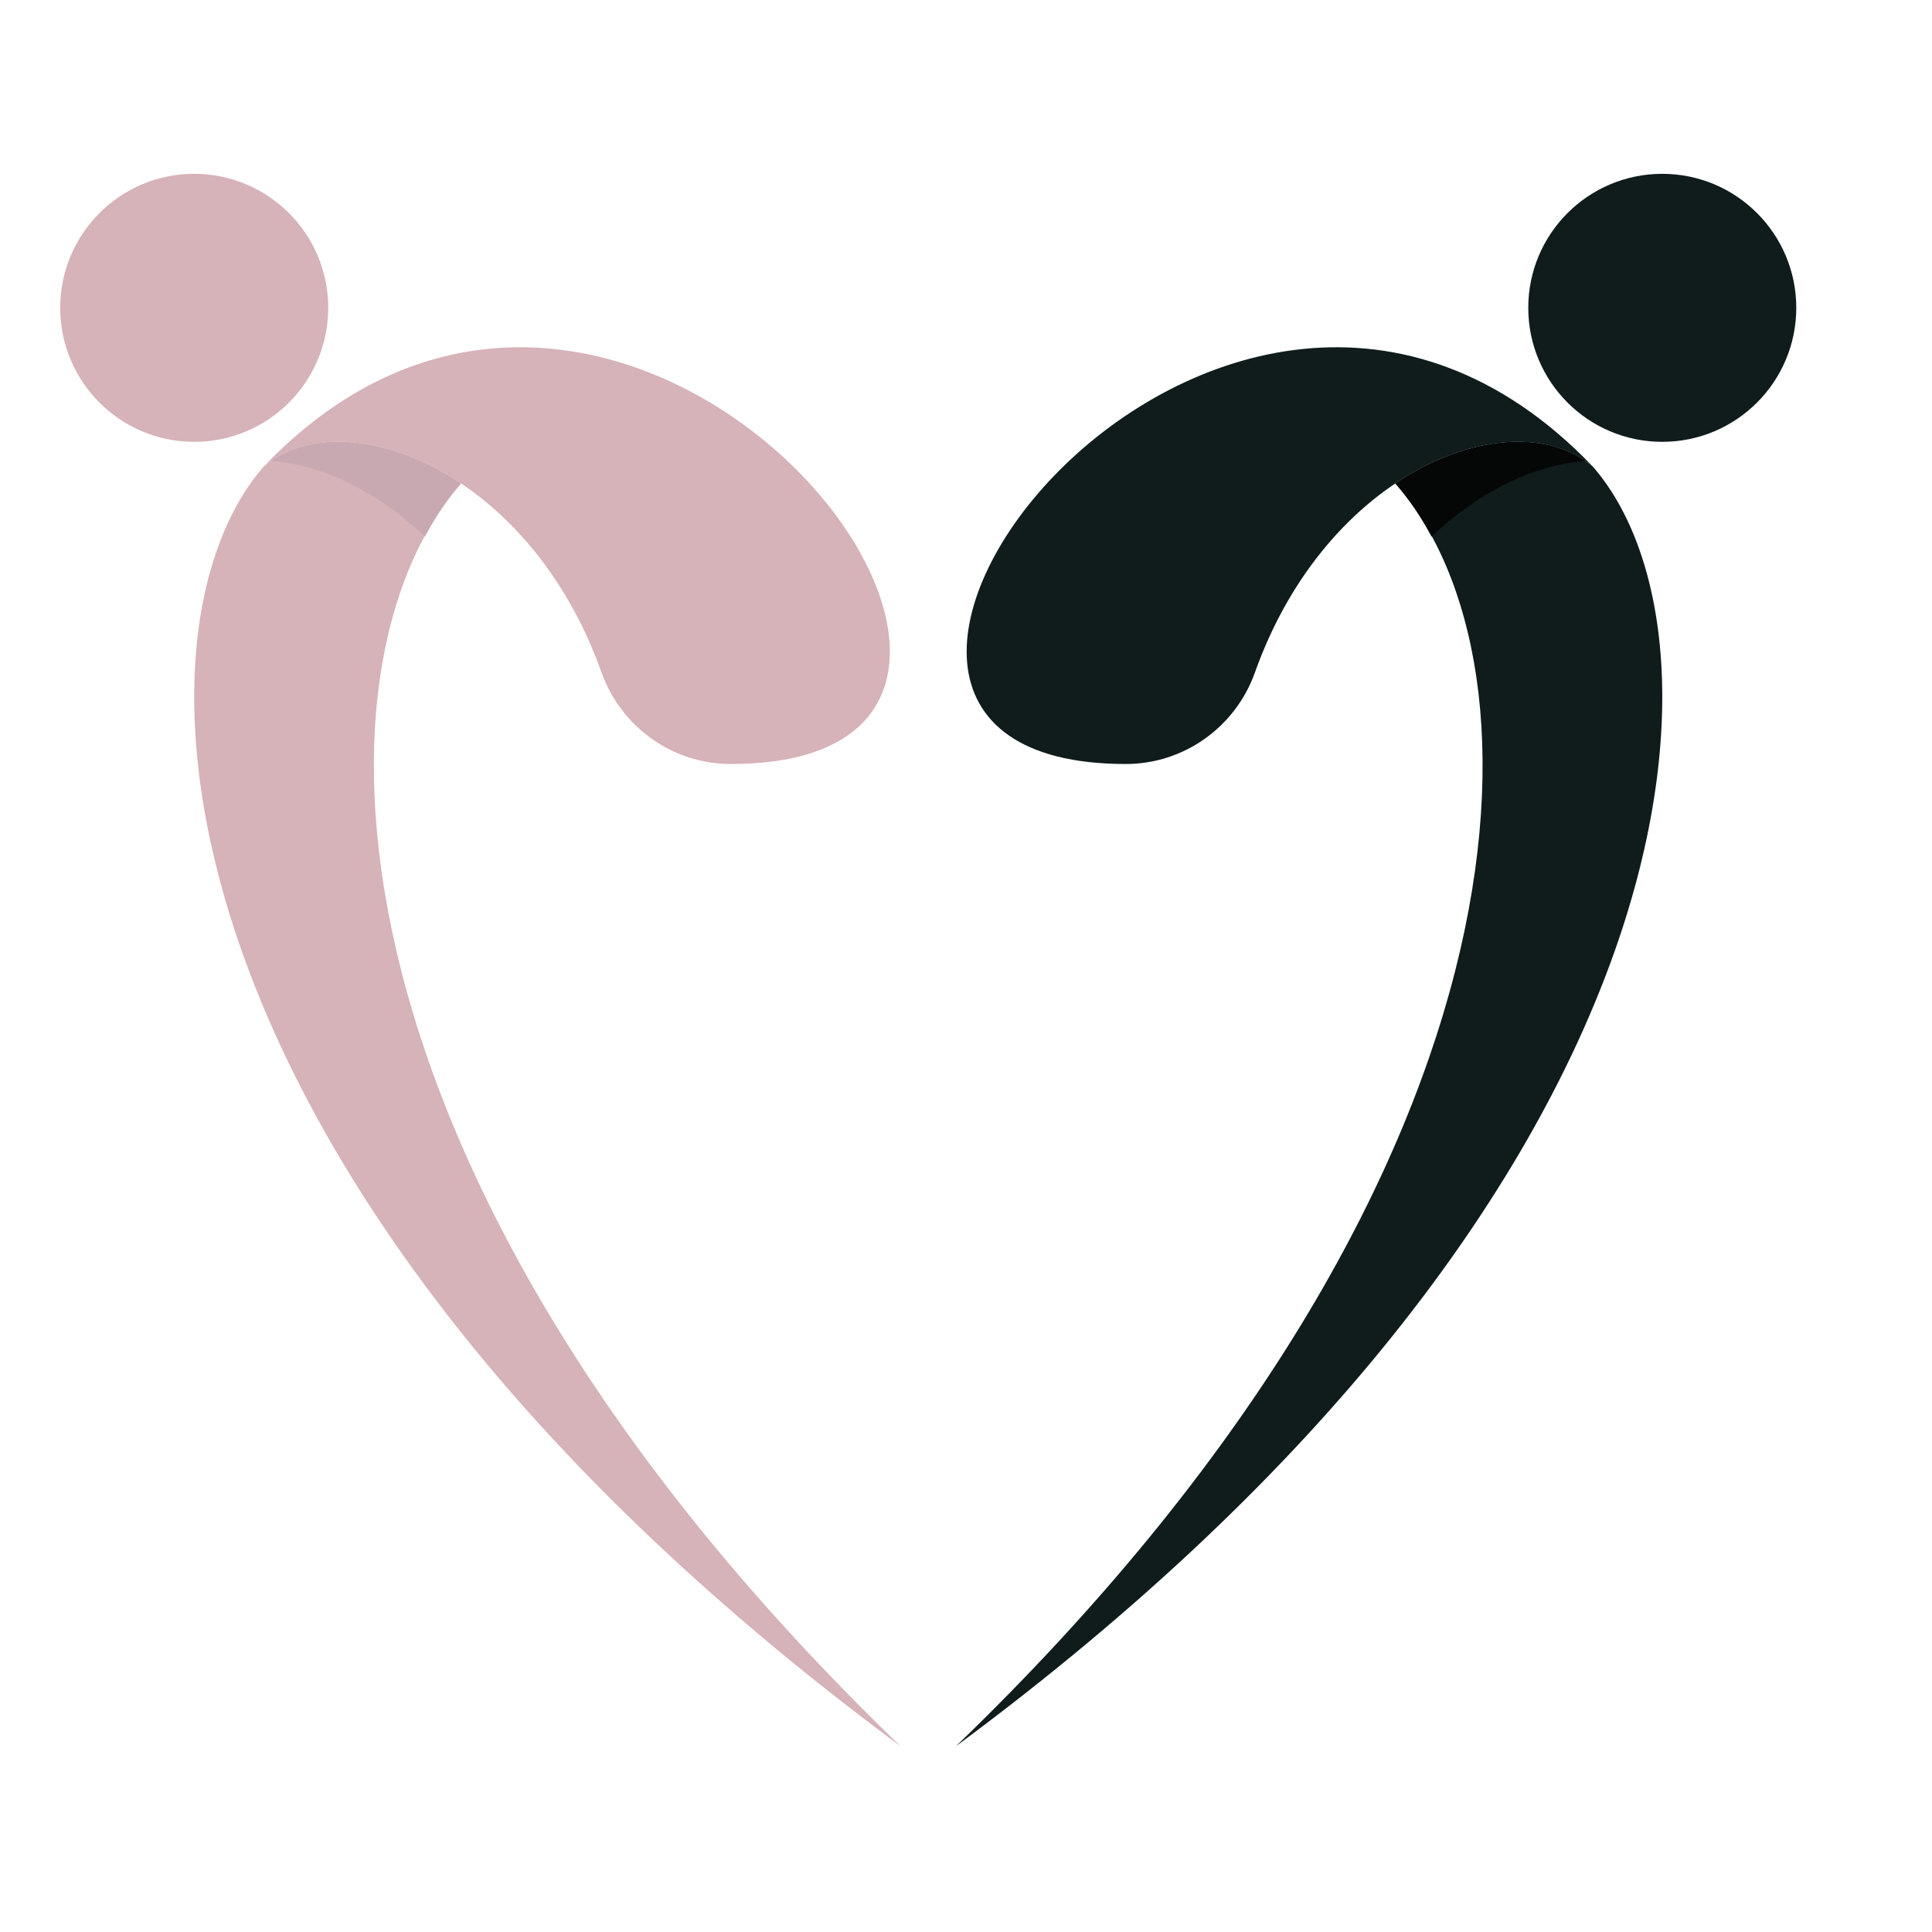 <?xml version="1.0" encoding="utf-8"?>
<!-- Generator: Adobe Illustrator 16.0.0, SVG Export Plug-In . SVG Version: 6.00 Build 0)  -->
<!DOCTYPE svg PUBLIC "-//W3C//DTD SVG 1.1//EN" "http://www.w3.org/Graphics/SVG/1.1/DTD/svg11.dtd">
<svg version="1.1" id="Calque_1" xmlns="http://www.w3.org/2000/svg" xmlns:xlink="http://www.w3.org/1999/xlink" x="0px" y="0px"
	 width="36px" height="36px" viewBox="0 0 36 36" enable-background="new 0 0 36 36" xml:space="preserve">
<g>
	<defs>
		<rect id="SVGID_1_" x="-7.229" y="-6.39" width="47.163" height="47.162"/>
	</defs>
	<clipPath id="SVGID_2_">
		<use xlink:href="#SVGID_1_"  overflow="visible"/>
	</clipPath>
	<path clip-path="url(#SVGID_2_)" fill="#101C1C" d="M29.677,8.691c-6.939-7.241-16.615,5.545-8.7,5.545
		c1.083,0,2.043-0.686,2.407-1.706C24.731,8.749,28.18,7.443,29.677,8.691"/>
	<path clip-path="url(#SVGID_2_)" fill="#101C1C" d="M29.677,8.691C28.832,7.985,27.361,8.096,26,9.009
		c2.985,3.382,2.711,13.021-8.188,23.53C31.776,22.206,32.436,11.843,29.677,8.691"/>
	<g clip-path="url(#SVGID_2_)">
		<g>
			<defs>
				<rect id="SVGID_3_" x="26" y="8.233" width="3.544" height="1.767"/>
			</defs>
			<clipPath id="SVGID_4_">
				<use xlink:href="#SVGID_3_"  overflow="visible"/>
			</clipPath>
			<path clip-path="url(#SVGID_4_)" fill="#050707" d="M26,9.009c0.248,0.28,0.474,0.613,0.676,0.991
				c0.915-0.874,1.958-1.346,2.868-1.409C28.683,7.999,27.293,8.143,26,9.009"/>
		</g>
	</g>
	<path clip-path="url(#SVGID_2_)" fill="#D6B2B9" d="M4.916,8.691c6.938-7.241,16.615,5.545,8.701,5.545
		c-1.083,0-2.044-0.686-2.408-1.706C9.861,8.749,6.413,7.443,4.916,8.691"/>
	<path clip-path="url(#SVGID_2_)" fill="#D6B2B9" d="M4.916,8.691C5.762,7.985,7.23,8.096,8.591,9.009
		c-2.983,3.382-2.71,13.021,8.19,23.53C2.816,22.206,2.157,11.843,4.916,8.691"/>
	<g clip-path="url(#SVGID_2_)">
		<g>
			<defs>
				<rect id="SVGID_5_" x="5.049" y="8.233" width="3.542" height="1.767"/>
			</defs>
			<clipPath id="SVGID_6_">
				<use xlink:href="#SVGID_5_"  overflow="visible"/>
			</clipPath>
			<path clip-path="url(#SVGID_6_)" fill="#C9A9B1" d="M8.591,9.009C8.344,9.289,8.118,9.622,7.917,10
				C7.001,9.125,5.959,8.654,5.049,8.59C5.911,7.999,7.299,8.143,8.591,9.009"/>
		</g>
	</g>
	<path clip-path="url(#SVGID_2_)" fill="#101C1C" d="M33.471,5.736c0,1.378-1.118,2.497-2.497,2.497s-2.497-1.118-2.497-2.497
		c0-1.379,1.118-2.497,2.497-2.497S33.471,4.357,33.471,5.736"/>
	<path clip-path="url(#SVGID_2_)" fill="#D6B2B9" d="M6.116,5.736c0,1.378-1.118,2.497-2.497,2.497
		c-1.379,0-2.497-1.118-2.497-2.497c0-1.379,1.118-2.497,2.497-2.497C4.998,3.24,6.116,4.357,6.116,5.736"/>
</g>
</svg>
